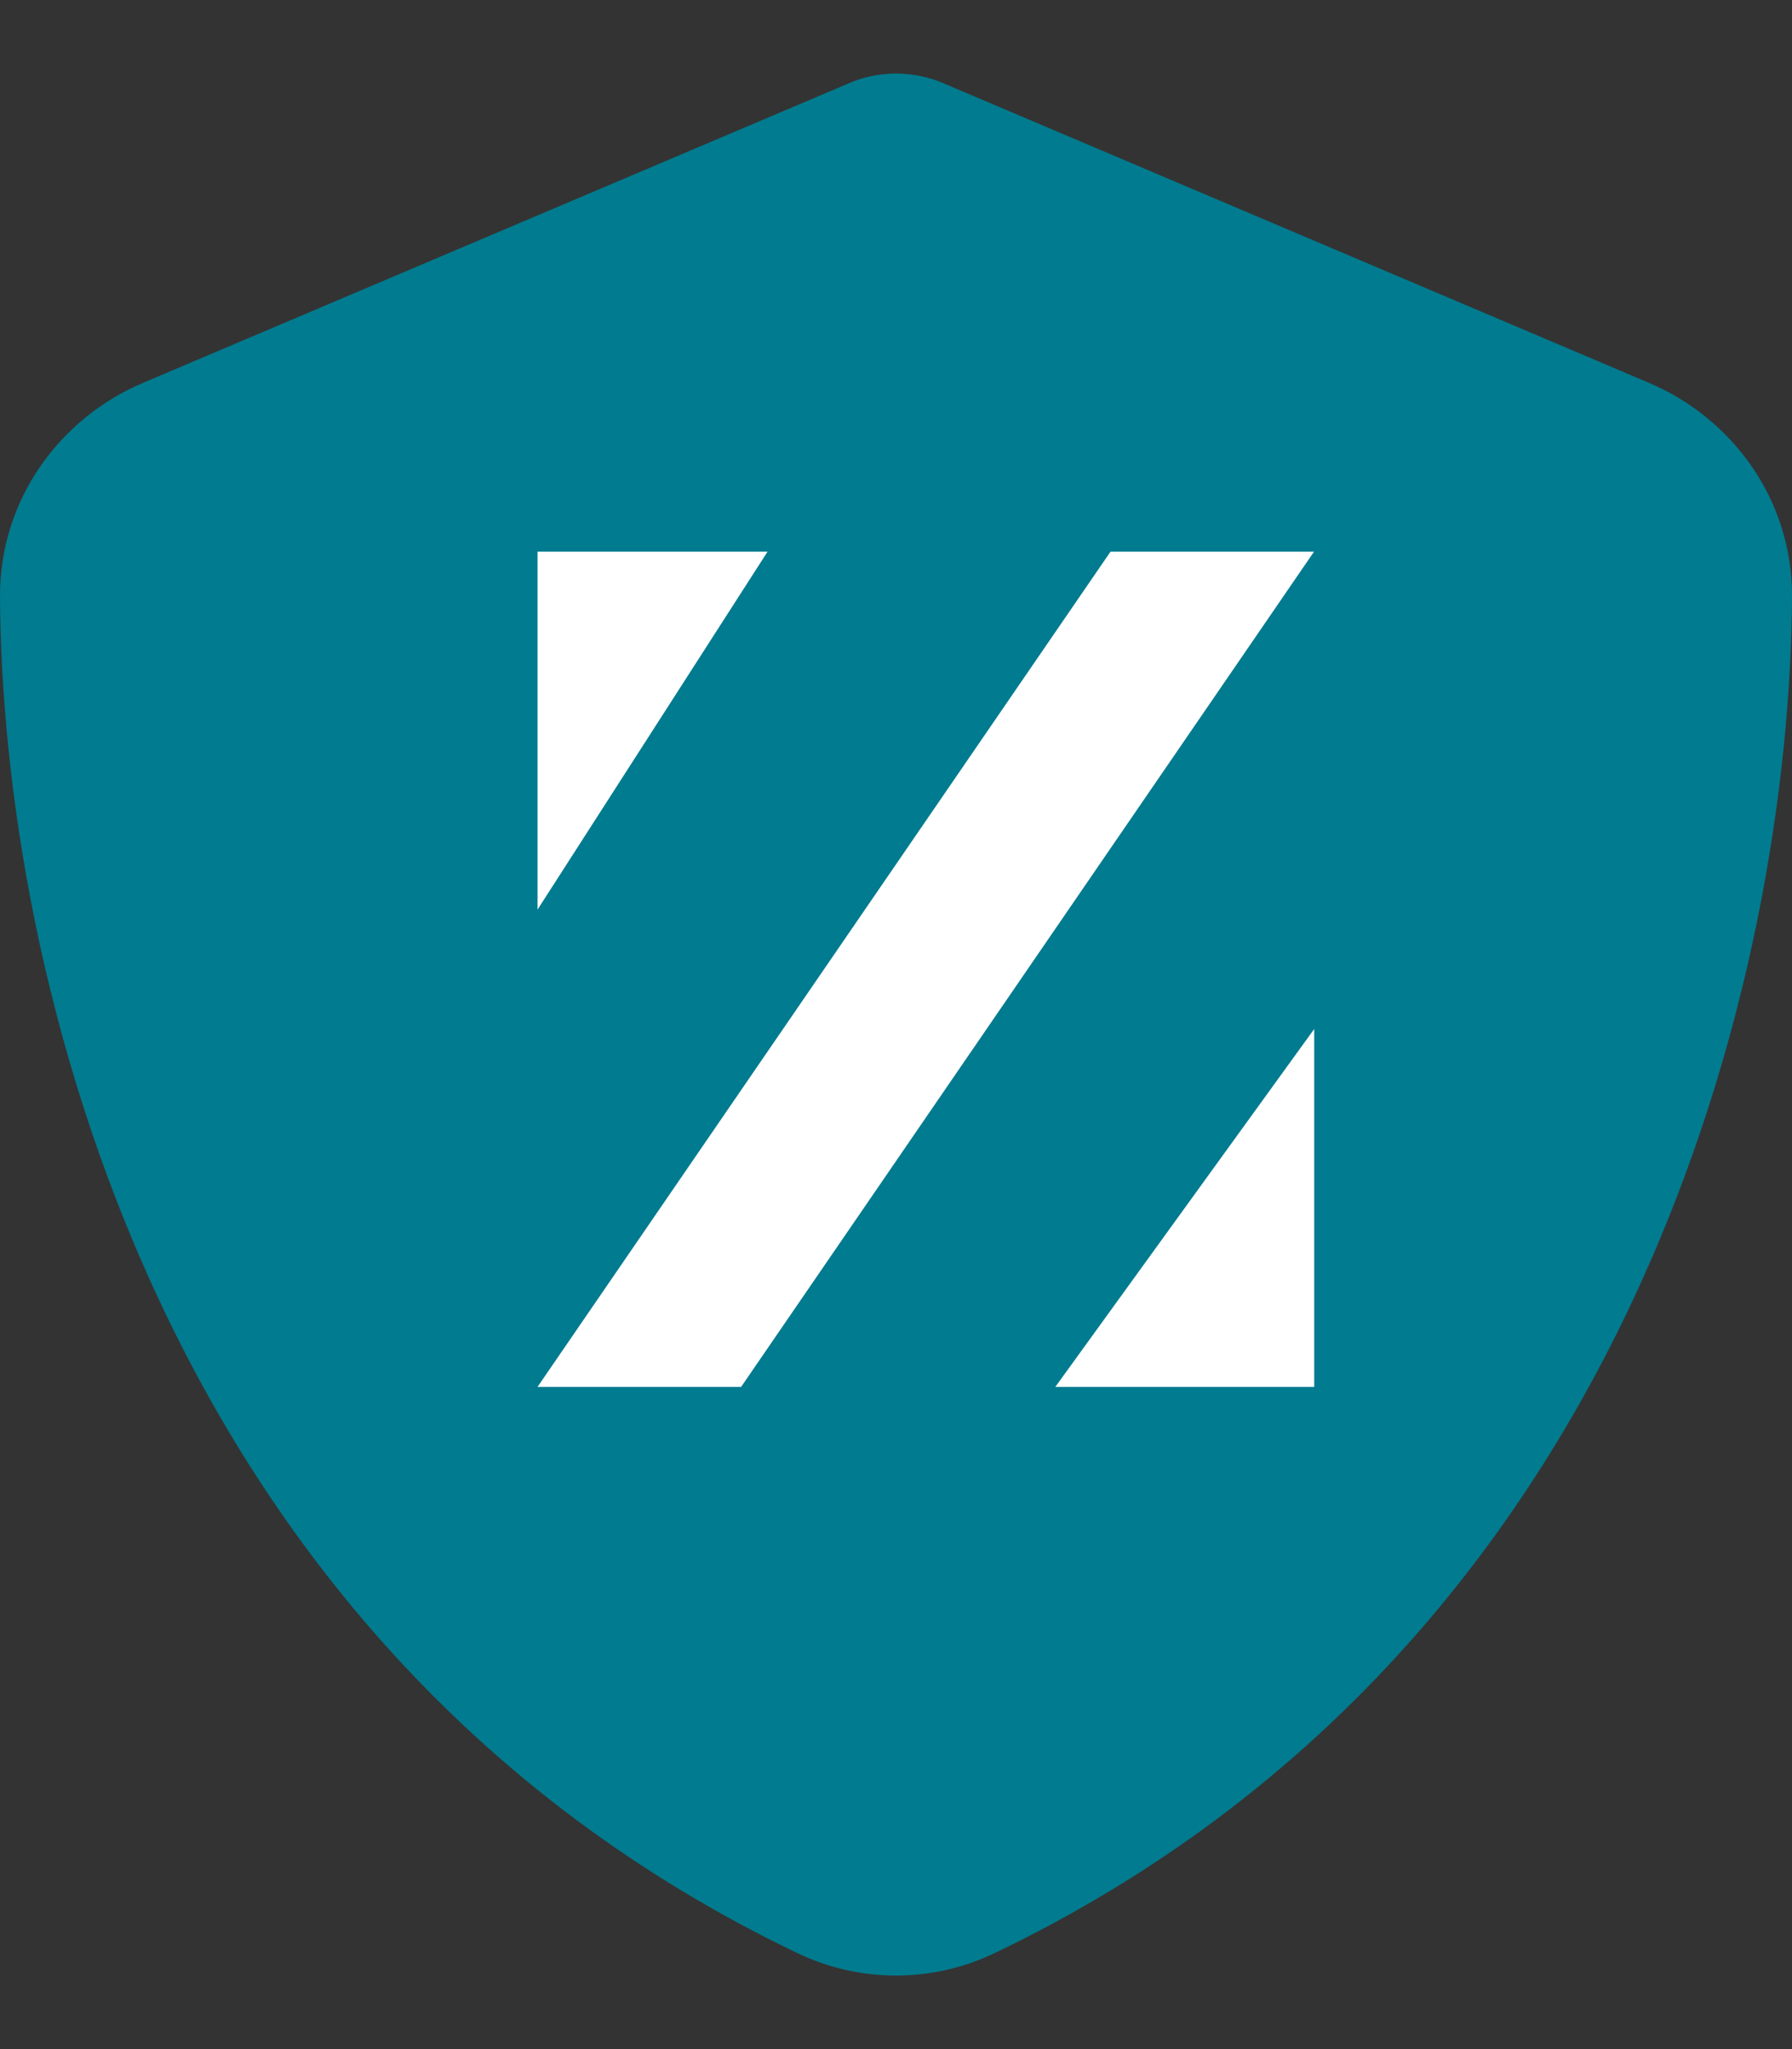 <svg width="21" height="24" viewBox="0 0 21 24" fill="none" xmlns="http://www.w3.org/2000/svg">
<rect x="0" y="0" width="21" height="24" fill="#333333" stroke="none"/>
<path d="M10.5 0.861C10.701 0.861 10.902 0.905 11.086 0.988L19.324 4.484C20.287 4.891 21.004 5.84 21 6.986C20.978 11.326 19.193 19.267 11.655 22.876C10.924 23.226 10.076 23.226 9.345 22.876C1.807 19.267 0.022 11.326 1.98996e-05 6.986C-0.004 5.84 0.713 4.891 1.676 4.484L9.918 0.988C10.098 0.905 10.299 0.861 10.5 0.861Z" fill="#007B8F"/>
<path fill-rule="evenodd" clip-rule="evenodd" d="M8.685 16.244L15.399 6.461H13.014L6.299 16.244H8.685Z" fill="white"/>
<path fill-rule="evenodd" clip-rule="evenodd" d="M6.299 6.461V10.654L8.995 6.461H6.299Z" fill="white"/>
<path fill-rule="evenodd" clip-rule="evenodd" d="M12.367 16.244H15.401V12.052L12.367 16.244Z" fill="white"/>
</svg>
